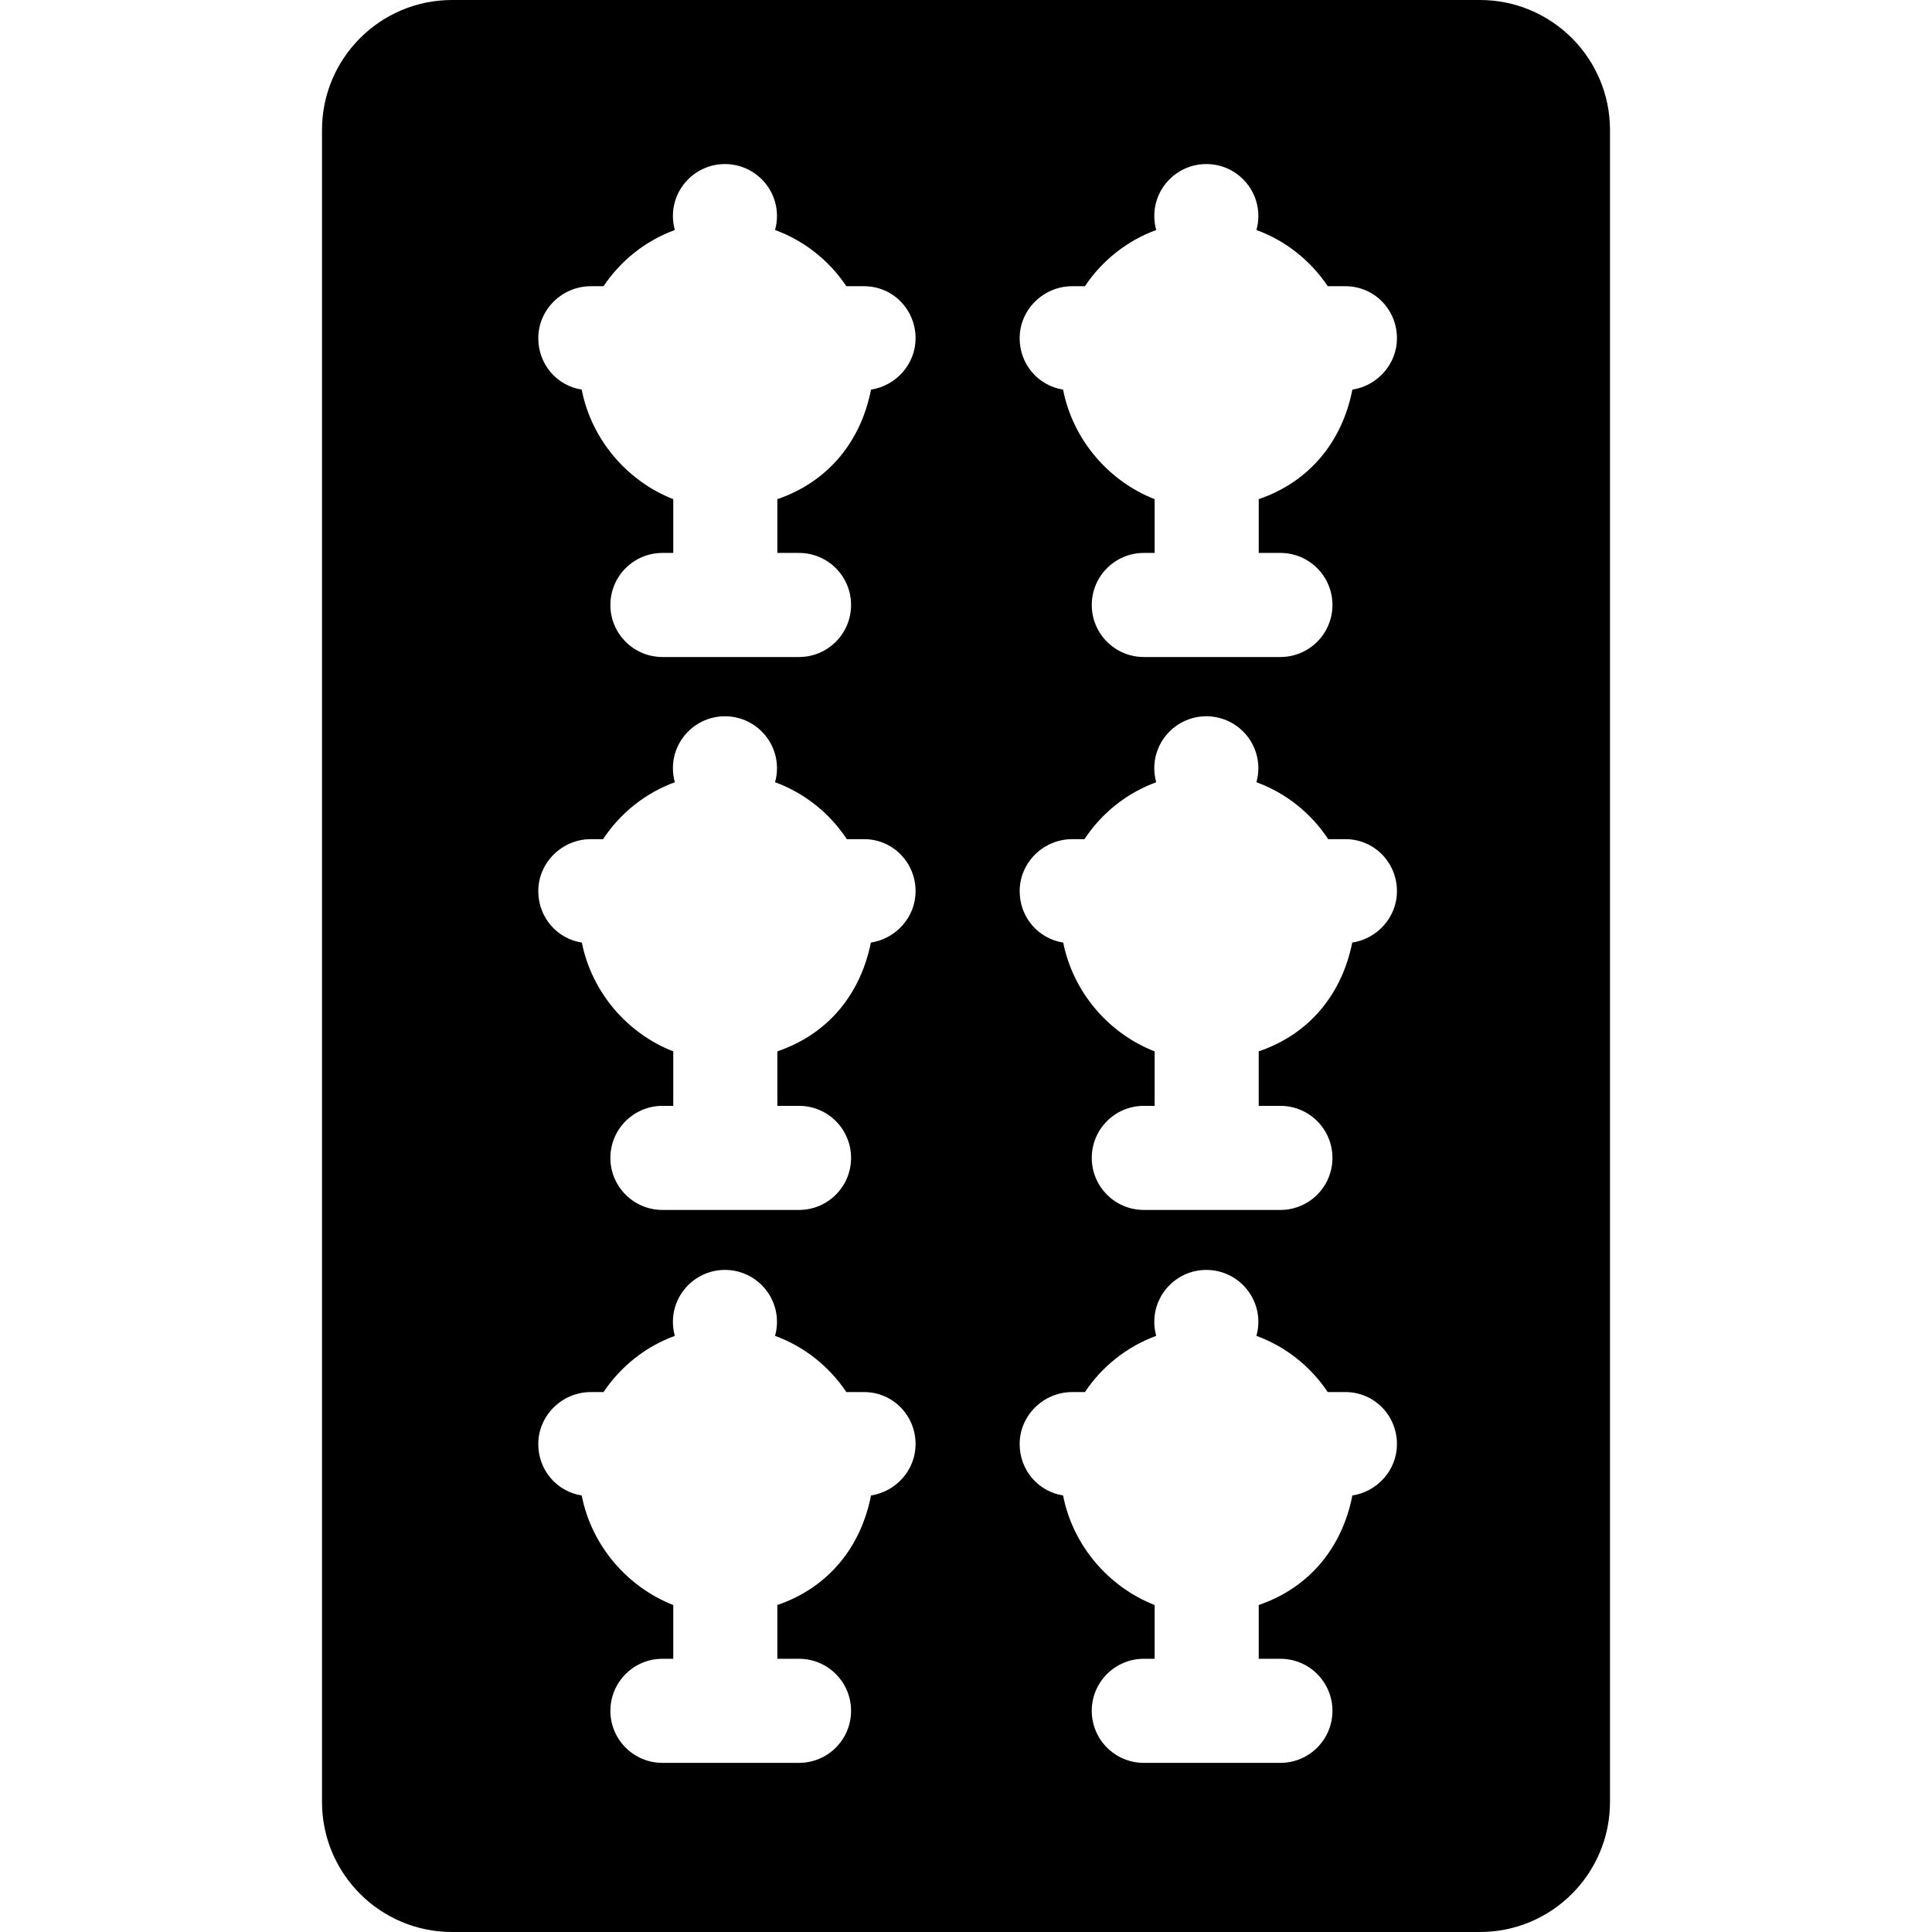 <?xml version="1.0" encoding="iso-8859-1"?>
<!-- Generator: Adobe Illustrator 19.0.0, SVG Export Plug-In . SVG Version: 6.00 Build 0)  -->
<svg version="1.1" id="Capa_1" xmlns="http://www.w3.org/2000/svg" xmlns:xlink="http://www.w3.org/1999/xlink" x="0px" y="0px"
	 viewBox="0 0 297 297" style="enable-background:new 0 0 297 297;" xml:space="preserve">
<g>
	<path d="M247.5,20c0-11.046-8.954-20-20-20h-158c-11.046,0-20,8.954-20,20v257c0,11.046,8.954,20,20,20h158
		c11.046,0,20-8.954,20-20V20z M133.897,229.895c-1.515,7.759-6.397,14.1-14.397,16.837V255h3.333c4.418,0,8,3.582,8,8s-3.582,8-8,8
		h-21c-4.418,0-8-3.582-8-8s3.582-8,8-8h1.667v-8.264c-7-2.734-12.562-9.078-14.076-16.843c-3.827-0.598-6.675-3.9-6.675-7.894
		c0-4.418,3.665-8,8.083-8h1.948c2.627-3.932,6.45-6.991,10.962-8.641c-0.188-0.682-0.298-1.398-0.298-2.14
		c0-4.417,3.583-7.998,8-7.998c4.419,0,8,3.581,8,7.998c0,0.742-0.109,1.458-0.298,2.14c4.513,1.649,8.336,4.709,10.963,8.641h2.723
		c4.418,0,7.917,3.582,7.917,8C140.75,225.998,137.729,229.303,133.897,229.895z M133.876,144.898
		c-1.545,7.708-6.376,13.998-14.376,16.723V170h3.333c4.418,0,8,3.582,8,8s-3.582,8-8,8h-21c-4.418,0-8-3.582-8-8s3.582-8,8-8h1.667
		v-8.375c-7-2.721-12.51-9.016-14.055-16.727c-3.837-0.59-6.695-3.896-6.695-7.898c0-4.418,3.665-8,8.083-8h1.877
		c2.628-3.984,6.479-7.087,11.033-8.751c-0.188-0.682-0.298-1.397-0.298-2.14c0-4.418,3.583-7.998,8-7.998c4.419,0,8,3.58,8,7.998
		c0,0.742-0.109,1.458-0.298,2.14c4.554,1.664,8.405,4.767,11.034,8.751h2.651c4.418,0,7.917,3.582,7.917,8
		C140.75,141.006,137.718,144.314,133.876,144.898z M133.897,59.896c-1.515,7.759-6.397,14.1-14.397,16.837V85h3.333
		c4.418,0,8,3.582,8,8s-3.582,8-8,8h-21c-4.418,0-8-3.582-8-8s3.582-8,8-8h1.667v-8.264c-7-2.734-12.562-9.078-14.076-16.843
		c-3.827-0.598-6.675-3.9-6.675-7.894c0-4.418,3.665-8,8.083-8h1.948c2.627-3.932,6.45-6.991,10.962-8.641
		c-0.188-0.682-0.298-1.398-0.298-2.14c0-4.417,3.583-7.998,8-7.998c4.419,0,8,3.581,8,7.998c0,0.742-0.109,1.458-0.298,2.14
		c4.513,1.649,8.336,4.709,10.963,8.641h2.723c4.418,0,7.917,3.582,7.917,8C140.75,55.998,137.729,59.303,133.897,59.896z
		 M207.897,229.895c-1.515,7.759-6.397,14.1-14.397,16.837V255h3.333c4.418,0,8,3.582,8,8s-3.582,8-8,8h-21c-4.418,0-8-3.582-8-8
		s3.582-8,8-8h1.667v-8.264c-7-2.734-12.562-9.078-14.076-16.843c-3.827-0.598-6.675-3.9-6.675-7.894c0-4.418,3.665-8,8.083-8h1.948
		c2.627-3.932,6.45-6.991,10.962-8.641c-0.188-0.682-0.298-1.398-0.298-2.14c0-4.417,3.583-7.998,8-7.998c4.419,0,8,3.581,8,7.998
		c0,0.742-0.109,1.458-0.298,2.14c4.513,1.649,8.336,4.709,10.963,8.641h2.723c4.418,0,7.917,3.582,7.917,8
		C214.75,225.998,211.729,229.303,207.897,229.895z M207.876,144.898c-1.545,7.708-6.376,13.998-14.376,16.723V170h3.333
		c4.418,0,8,3.582,8,8s-3.582,8-8,8h-21c-4.418,0-8-3.582-8-8s3.582-8,8-8h1.667v-8.375c-7-2.721-12.51-9.016-14.055-16.727
		c-3.837-0.59-6.695-3.896-6.695-7.898c0-4.418,3.665-8,8.083-8h1.877c2.628-3.984,6.479-7.087,11.033-8.751
		c-0.188-0.682-0.298-1.397-0.298-2.14c0-4.418,3.583-7.998,8-7.998c4.419,0,8,3.58,8,7.998c0,0.742-0.109,1.458-0.298,2.14
		c4.554,1.664,8.405,4.767,11.034,8.751h2.651c4.418,0,7.917,3.582,7.917,8C214.75,141.006,211.718,144.314,207.876,144.898z
		 M207.897,59.896c-1.515,7.759-6.397,14.1-14.397,16.837V85h3.333c4.418,0,8,3.582,8,8s-3.582,8-8,8h-21c-4.418,0-8-3.582-8-8
		s3.582-8,8-8h1.667v-8.264c-7-2.734-12.562-9.078-14.076-16.843c-3.827-0.598-6.675-3.9-6.675-7.894c0-4.418,3.665-8,8.083-8h1.948
		c2.627-3.932,6.45-6.991,10.962-8.641c-0.188-0.682-0.298-1.398-0.298-2.14c0-4.417,3.583-7.998,8-7.998c4.419,0,8,3.581,8,7.998
		c0,0.742-0.109,1.458-0.298,2.14c4.513,1.649,8.336,4.709,10.963,8.641h2.723c4.418,0,7.917,3.582,7.917,8
		C214.75,55.998,211.729,59.303,207.897,59.896z"/>
</g>
<g>
</g>
<g>
</g>
<g>
</g>
<g>
</g>
<g>
</g>
<g>
</g>
<g>
</g>
<g>
</g>
<g>
</g>
<g>
</g>
<g>
</g>
<g>
</g>
<g>
</g>
<g>
</g>
<g>
</g>
</svg>
